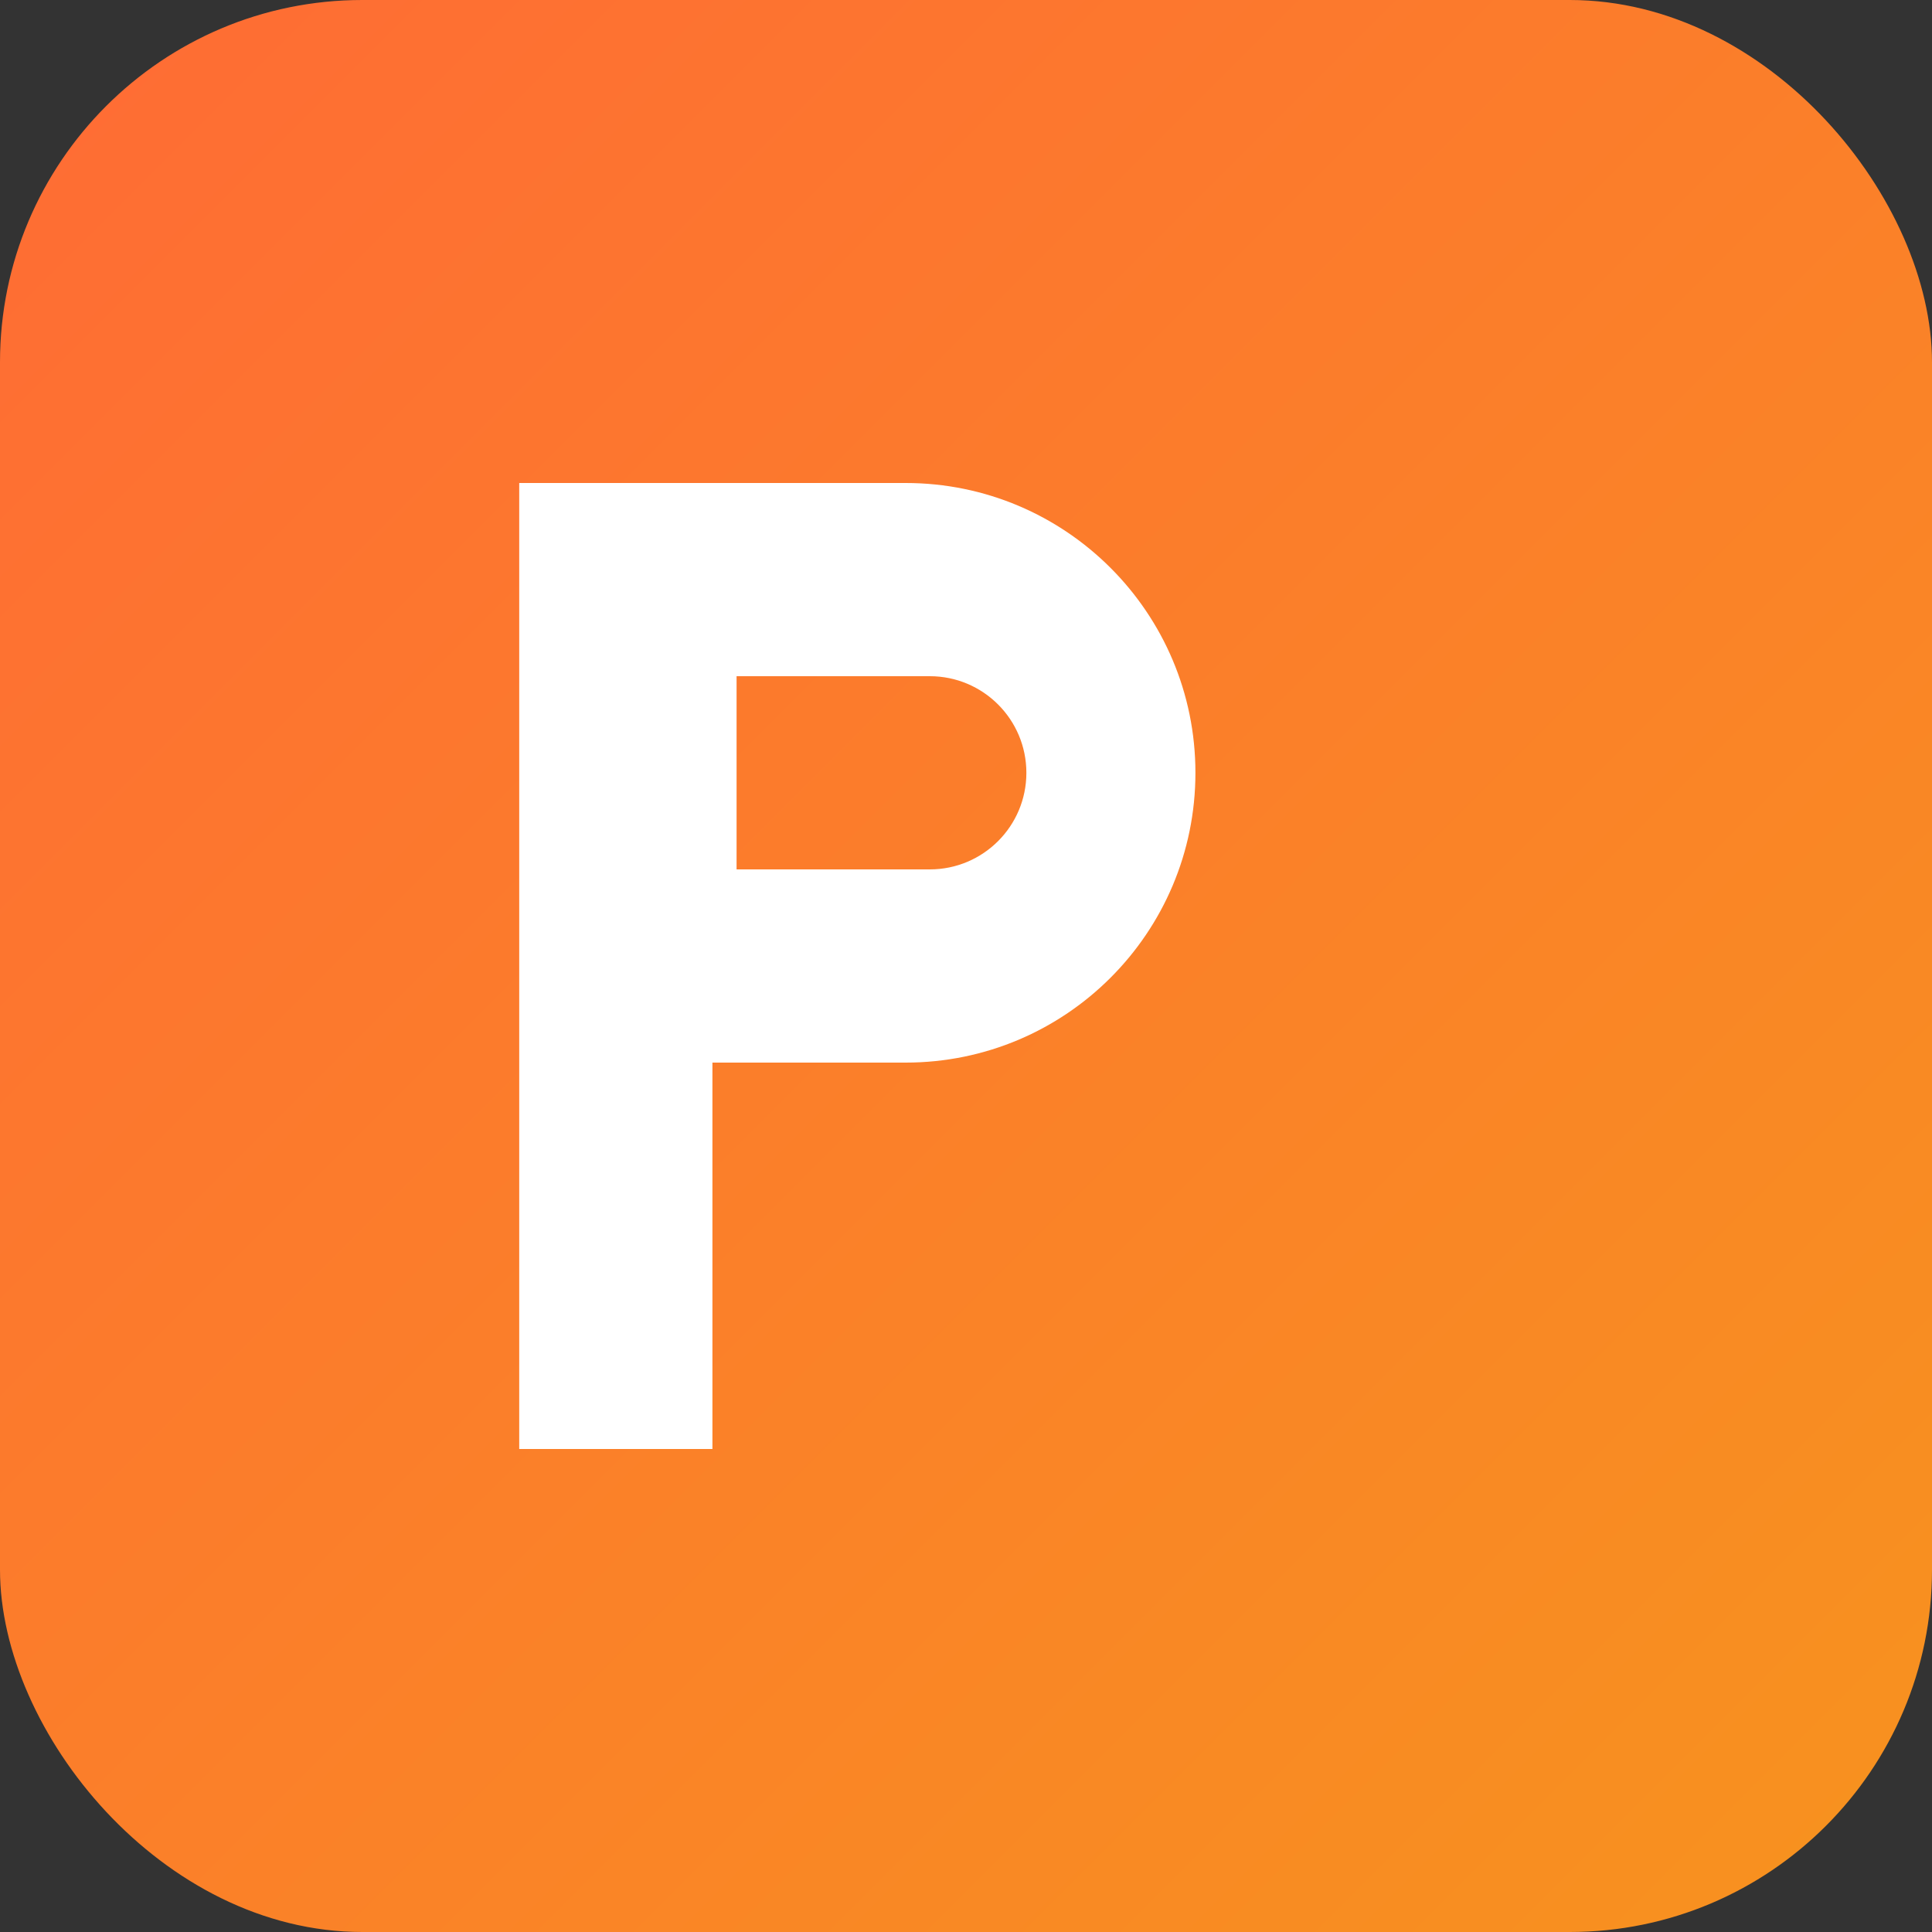 <svg width="32" height="32" viewBox="0 0 32 32" fill="none" xmlns="http://www.w3.org/2000/svg">
  <rect x="0" y="0" width="32" height="32" fill="#333333" stroke="none"/>
  <rect width="32" height="32" rx="6" fill="url(#gradient)" />
  <path d="M9 8h6c2.651 0 4.8 2.149 4.8 4.8s-2.149 4.8-4.8 4.8h-3.2v6.4h-3.2V8zm3.2 6.4h3.2c.884 0 1.6-.716 1.6-1.6s-.716-1.6-1.6-1.6h-3.2v3.2z" fill="white"/>
  <defs>
    <linearGradient id="gradient" x1="0%" y1="0%" x2="100%" y2="100%">
      <stop offset="0%" stop-color="#FF6B35" />
      <stop offset="100%" stop-color="#F7931E" />
    </linearGradient>
  </defs>
</svg>

